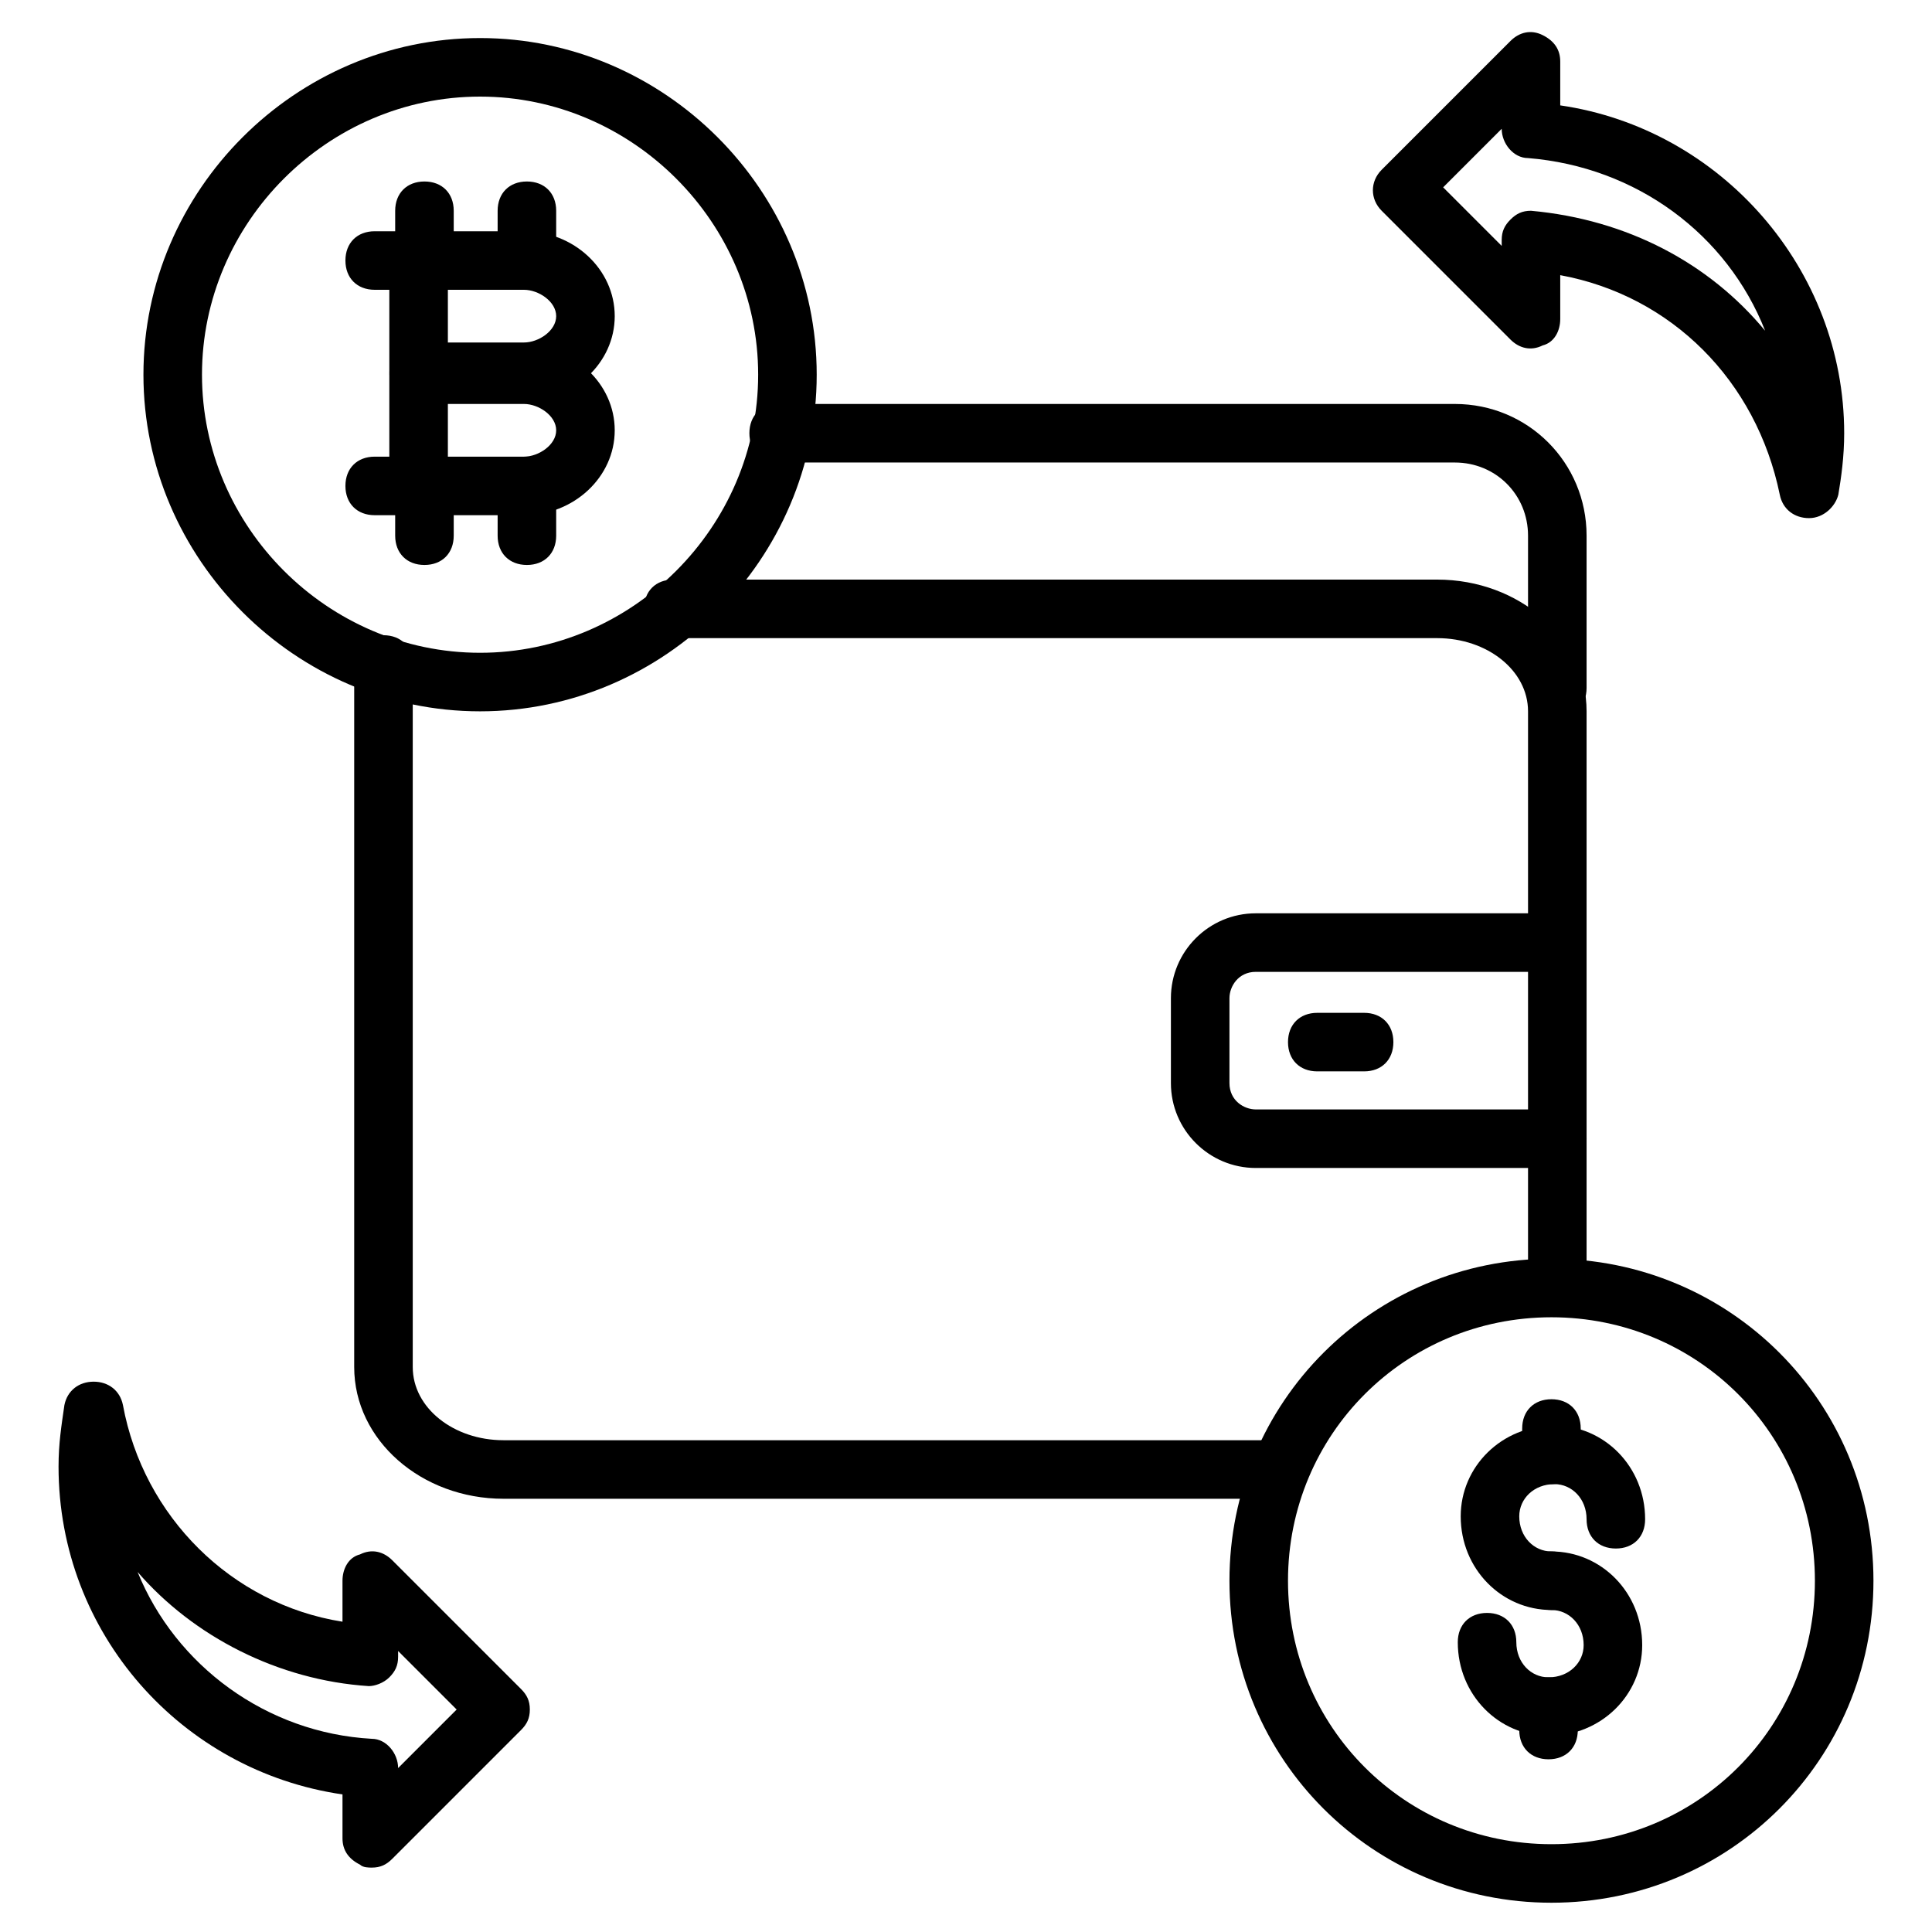 <svg id="Layer_1" enable-background="new 0 0 66 66" height="512" viewBox="0 0 66 66" width="512" xmlns="http://www.w3.org/2000/svg"><g id="icons"><g><g><g><path d="m53 55c-1.7 0-3.1-1.4-3.1-3.2 0-1.7 1.4-3.1 3.2-3.1 1.7 0 3.1 1.4 3.1 3.2 0 .6-.4 1-1 1s-1-.4-1-1c0-.7-.5-1.2-1.1-1.2-.7 0-1.2.5-1.2 1.1 0 .7.5 1.2 1.1 1.2s1 .4 1 1-.4 1-1 1z"/></g><g><path d="m52.9 59.3c-1.7 0-3.1-1.4-3.1-3.2 0-.6.4-1 1-1s1 .4 1 1c0 .7.5 1.2 1.1 1.2.7 0 1.2-.5 1.2-1.1 0-.7-.5-1.2-1.1-1.2s-1-.4-1-1 .4-1 1-1c1.7 0 3.1 1.4 3.1 3.2 0 1.7-1.4 3.1-3.2 3.1z"/></g><g><path d="m53 50.7c-.6 0-1-.4-1-1v-.9c0-.6.4-1 1-1s1 .4 1 1v.9c0 .6-.4 1-1 1z"/></g><g><path d="m52.9 60.1c-.6 0-1-.4-1-1v-.8c0-.6.4-1 1-1s1 .4 1 1v.8c0 .6-.4 1-1 1z"/></g></g><g><g><path d="m53.2 24.5c-.6 0-1-.4-1-1v-5.2c0-1.4-1.1-2.5-2.5-2.5h-23.1c-.6 0-1-.4-1-1s.4-1 1-1h23.1c2.5 0 4.5 2 4.5 4.5v5.2c0 .6-.4 1-1 1z"/></g><g><path d="m43.6 51.2h-26.4c-2.8 0-5.1-2-5.1-4.5v-24c0-.6.4-1 1-1s1 .4 1 1v24c0 1.4 1.4 2.5 3.1 2.5h26.4c.6 0 1 .4 1 1s-.4 1-1 1z"/></g><g><path d="m53.2 44.9c-.6 0-1-.4-1-1v-19.6c0-1.4-1.4-2.5-3.1-2.5h-26.1c-.6 0-1-.4-1-1s.4-1 1-1h26.1c2.8 0 5.1 2 5.1 4.5v19.6c0 .6-.4 1-1 1z"/></g><g><g><path d="m53.2 39.9h-10.3c-1.6 0-2.9-1.3-2.9-2.9v-2.9c0-1.6 1.3-2.9 2.9-2.9h10.2c.6 0 1 .4 1 1s-.4 1-1 1h-10.2c-.6 0-.9.5-.9.9v2.9c0 .6.5.9.9.9h10.3c.6 0 1 .4 1 1s-.4 1-1 1z"/></g></g><g><path d="m46.6 36.6h-1.6c-.6 0-1-.4-1-1s.4-1 1-1h1.6c.6 0 1 .4 1 1s-.4 1-1 1z"/></g></g><g><path d="m17.9 13.7h-3.6c-.6 0-1-.4-1-1v-2.8h-.5c-.6 0-1-.4-1-1s.4-1 1-1h5.1c1.7 0 3.1 1.3 3.1 2.9s-1.4 2.9-3.1 2.9zm-2.6-2h2.6c.5 0 1.1-.4 1.1-.9s-.6-.9-1.1-.9h-2.6z"/></g><g><path d="m18 9.9c-.6 0-1-.4-1-1v-1.7c0-.6.4-1 1-1s1 .4 1 1v1.7c0 .6-.4 1-1 1z"/></g><g><path d="m14.5 9.9c-.6 0-1-.4-1-1v-1.7c0-.6.4-1 1-1s1 .4 1 1v1.7c0 .6-.4 1-1 1z"/></g><g><path d="m14.5 19.3c-.6 0-1-.4-1-1v-1.7c0-.6.4-1 1-1s1 .4 1 1v1.7c0 .6-.4 1-1 1z"/></g><g><path d="m18 19.3c-.6 0-1-.4-1-1v-1.7c0-.6.4-1 1-1s1 .4 1 1v1.7c0 .6-.4 1-1 1z"/></g><g><path d="m14.3 17.7c-.2 0-.3 0-.4-.1h-1.1c-.6 0-1-.4-1-1s.4-1 1-1h.5v-2.8c0-.6.4-1 1-1h3.6c1.7 0 3.1 1.3 3.1 2.9s-1.4 2.9-3.1 2.9h-3.2c-.1.1-.2.1-.4.1zm1-2.1h2.6c.5 0 1.1-.4 1.1-.9s-.6-.9-1.1-.9h-2.6z"/></g><g><path d="m16.4 24.3c-6.3 0-11.5-5.2-11.5-11.5s5.2-11.5 11.5-11.5 11.5 5.2 11.5 11.5-5.2 11.5-11.5 11.5zm0-21c-5.2 0-9.5 4.3-9.5 9.5s4.3 9.5 9.5 9.5 9.5-4.3 9.5-9.5-4.3-9.5-9.5-9.5z"/></g><g><path d="m53 65c-6.1 0-11-4.9-11-11s4.9-11 11-11 11 4.9 11 11-4.9 11-11 11zm0-20c-5 0-9 4-9 9s4 9 9 9 9-4 9-9-4-9-9-9z"/></g><g><path d="m61.8 17.7c-.5 0-.9-.3-1-.8-.8-3.9-3.7-6.8-7.5-7.5v1.5c0 .4-.2.8-.6.9-.4.2-.8.1-1.1-.2l-4.4-4.4c-.4-.4-.4-1 0-1.4l4.4-4.4c.3-.3.7-.4 1.1-.2s.6.5.6.9v1.5c5.5.8 9.7 5.6 9.7 11.2 0 .8-.1 1.5-.2 2.1-.1.4-.5.8-1 .8zm-9.5-10.5s.1 0 0 0c3.3.3 6.1 1.8 8 4.1-1.3-3.3-4.4-5.6-8.1-5.9-.5 0-.9-.5-.9-1l-2 2 2 2v-.2c0-.3.1-.5.3-.7s.4-.3.7-.3z"/></g><g><path d="m12.7 63.8c-.1 0-.3 0-.4-.1-.4-.2-.6-.5-.6-.9v-1.5c-5.5-.8-9.7-5.5-9.7-11.2 0-.8.1-1.4.2-2.1.1-.5.5-.8 1-.8.5 0 .9.3 1 .8.7 3.8 3.7 6.8 7.5 7.4v-1.4c0-.4.2-.8.6-.9.4-.2.8-.1 1.1.2l4.4 4.4c.2.2.3.4.3.7s-.1.5-.3.7l-4.4 4.4c-.2.2-.4.3-.7.3zm-8-10.1c1.3 3.2 4.4 5.5 8 5.7.5 0 .9.5.9 1l2-2-2-2v.2c0 .3-.1.5-.3.7s-.5.3-.7.3c-3.1-.2-6-1.7-7.9-3.9z"/></g></g></g></svg>